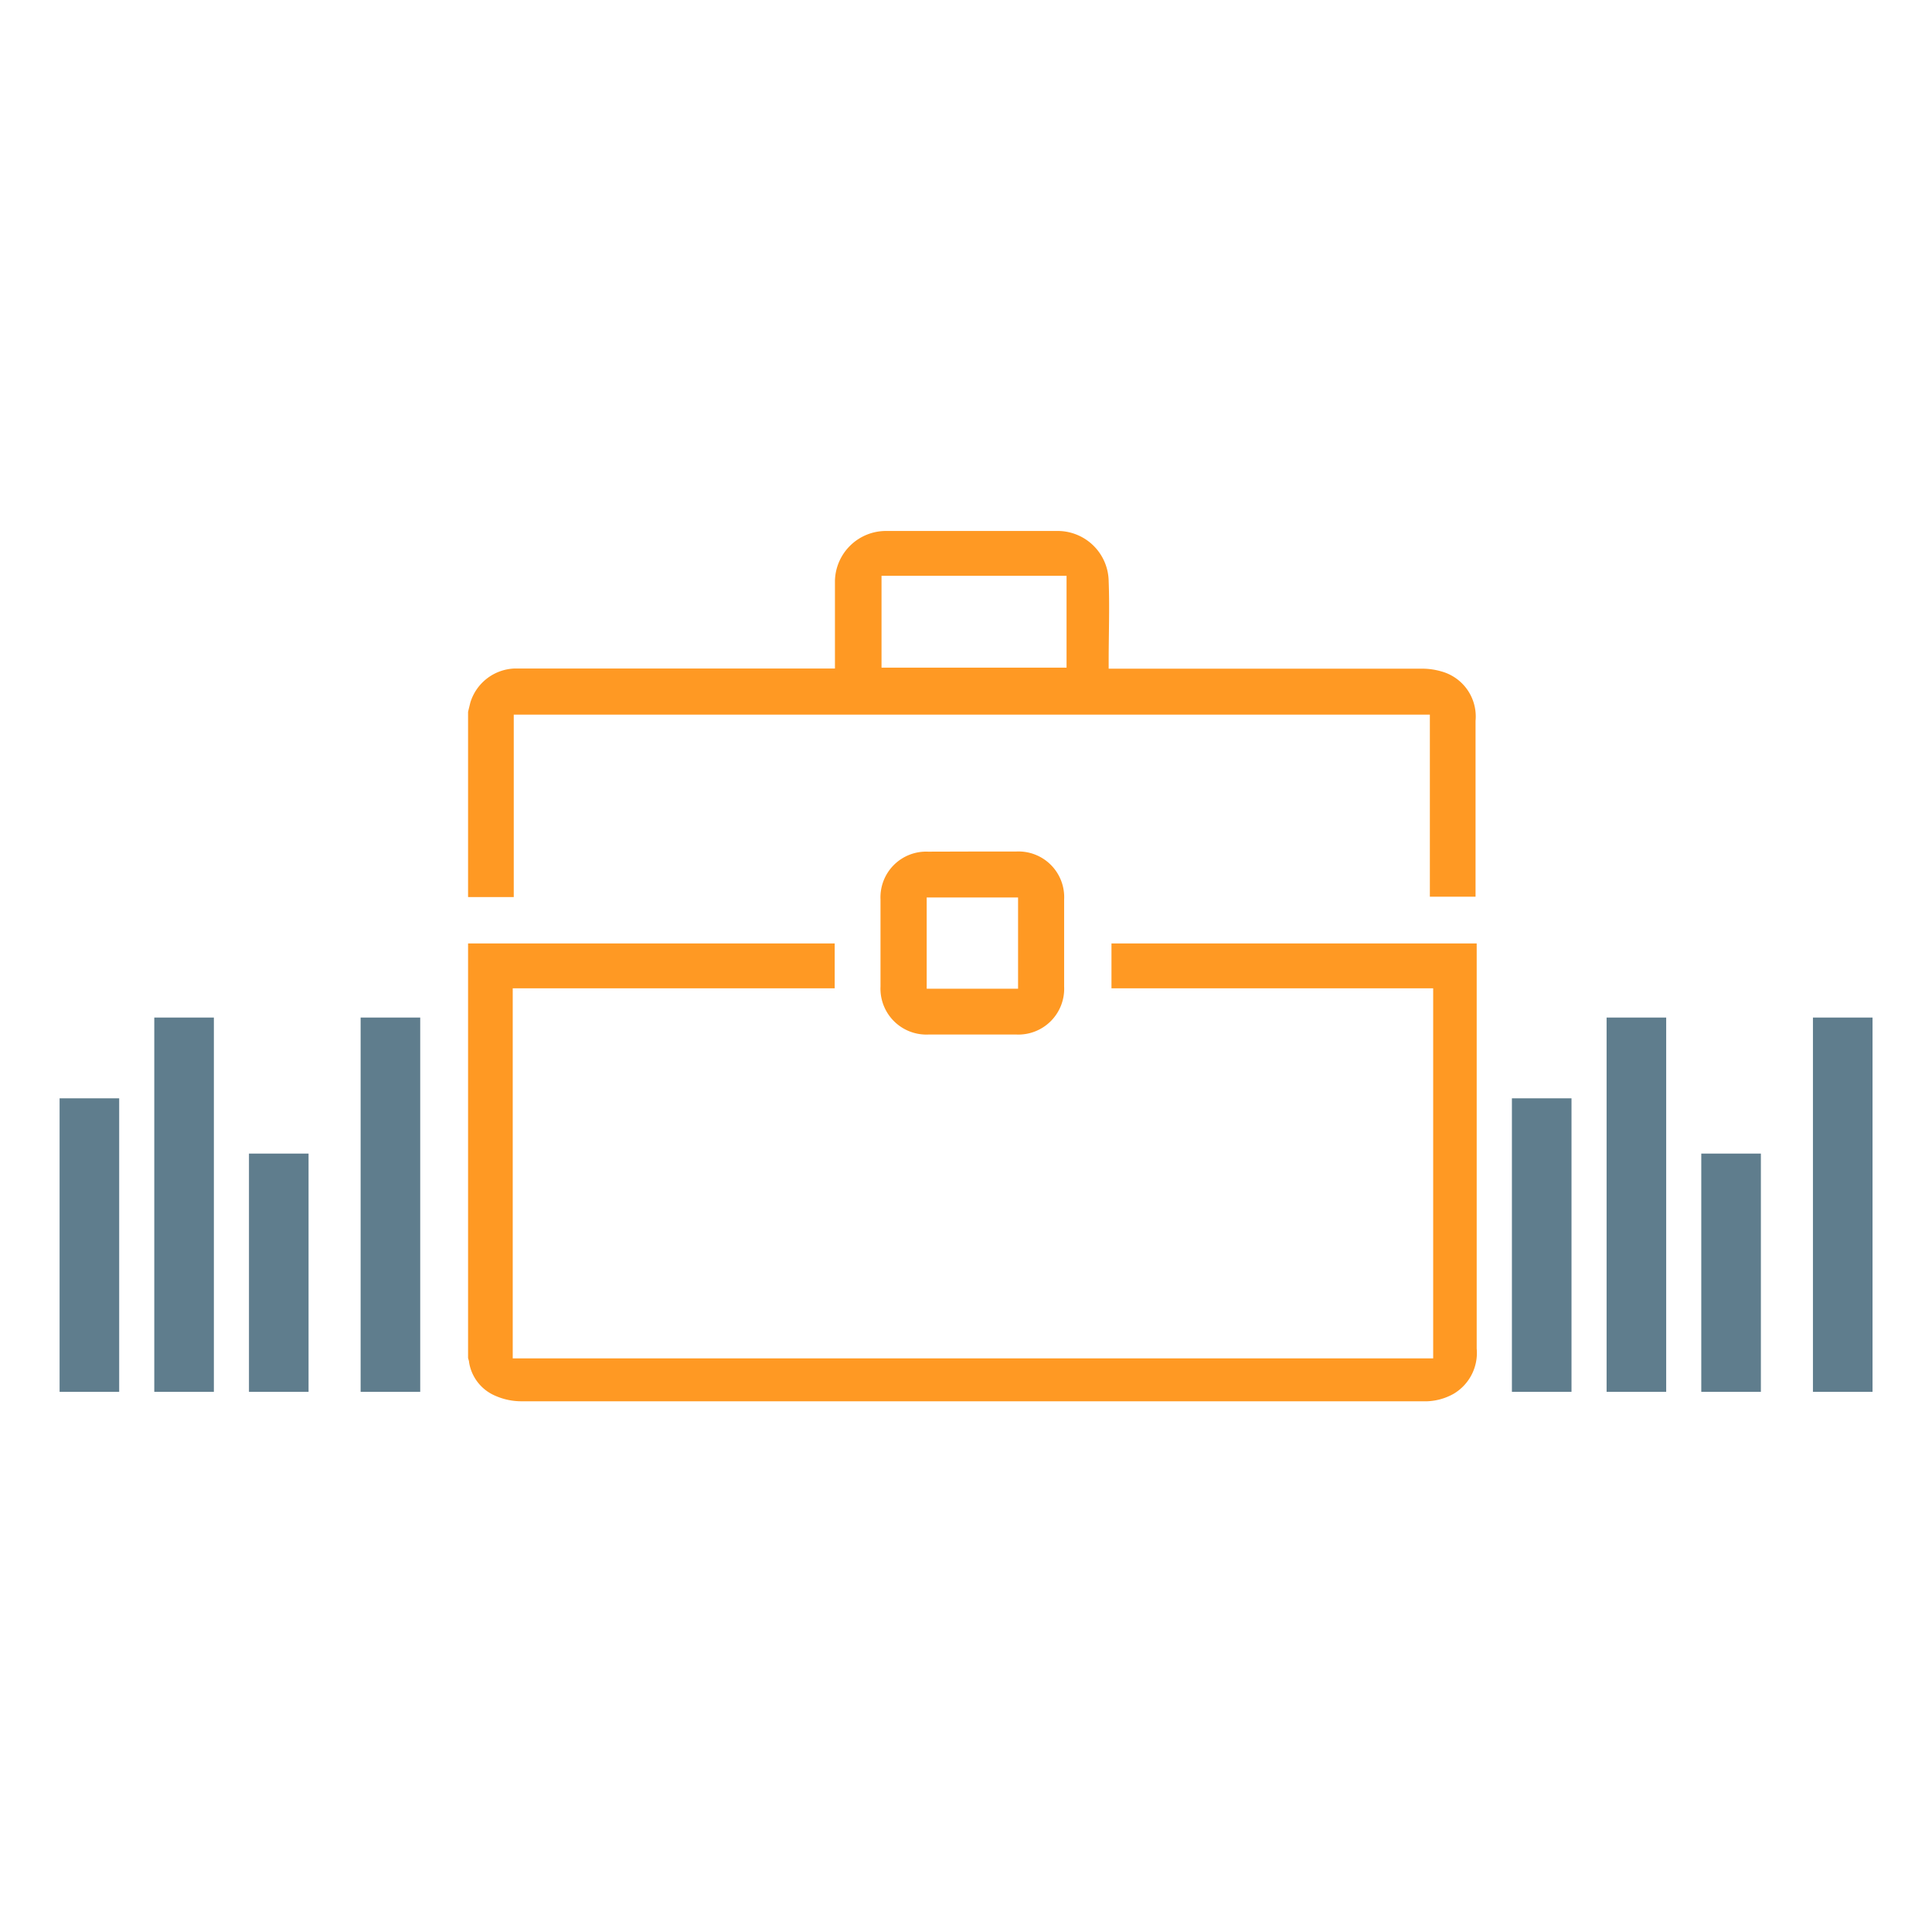<svg xmlns="http://www.w3.org/2000/svg" viewBox="0 0 151.4 151.4"><defs><style>.a{fill:#ff9923;}.b{fill:#5f7d8d;}.c{fill:none;}</style></defs><title>nstitutionalportfolio</title><path class="a" d="M36.68,73.93H65.41v3.52H40.18v29h72.13v-29H87.1V73.93h28.62v.42q0,15.67,0,31.33a3.72,3.72,0,0,1-1.8,3.54,4.57,4.57,0,0,1-2.07.59H40.92a5.05,5.05,0,0,1-2.08-.42,3.44,3.44,0,0,1-2.08-2.63c0-.12-.06-.23-.08-.35Z"/><path class="a" d="M36.68,55.78c.06-.24.12-.49.18-.73a3.77,3.77,0,0,1,3.4-2.66c.24,0,.48,0,.73,0H65.43c0-.2,0-.36,0-.52,0-2.12,0-4.25,0-6.37a4,4,0,0,1,4.08-3.89q6.63,0,13.27,0a4,4,0,0,1,4.1,3.92c.08,2.09,0,4.19,0,6.29,0,.17,0,.35,0,.58h.55q12,0,24,0a5.39,5.39,0,0,1,1.54.22,3.66,3.66,0,0,1,2.66,3.87q0,6.39,0,12.78v1h-3.58V56H40.26V70.3H36.68Zm46.9-10.66H69.08v7.2h14.5Z"/><path class="a" d="M76.23,66.73h3.39a3.58,3.58,0,0,1,3.77,3.77q0,3.41,0,6.81a3.59,3.59,0,0,1-3.75,3.76H72.78A3.6,3.6,0,0,1,69,77.32q0-3.43,0-6.85a3.58,3.58,0,0,1,3.73-3.73ZM72.62,77.48h7.16V70.33H72.62Z"/><rect class="b" x="118.48" y="86.07" width="4.67" height="23"/><rect class="b" x="133.32" y="90.4" width="4.67" height="18.67"/><rect class="b" x="125.9" y="79.74" width="4.67" height="29.33"/><rect class="b" x="142.07" y="79.74" width="4.67" height="29.33"/><rect class="b" x="4.67" y="86.07" width="4.67" height="23"/><rect class="b" x="19.51" y="90.4" width="4.67" height="18.67"/><rect class="b" x="12.09" y="79.74" width="4.67" height="29.33"/><rect class="b" x="28.26" y="79.74" width="4.67" height="29.33"/><rect class="c" width="151.4" height="151.4"/></svg>